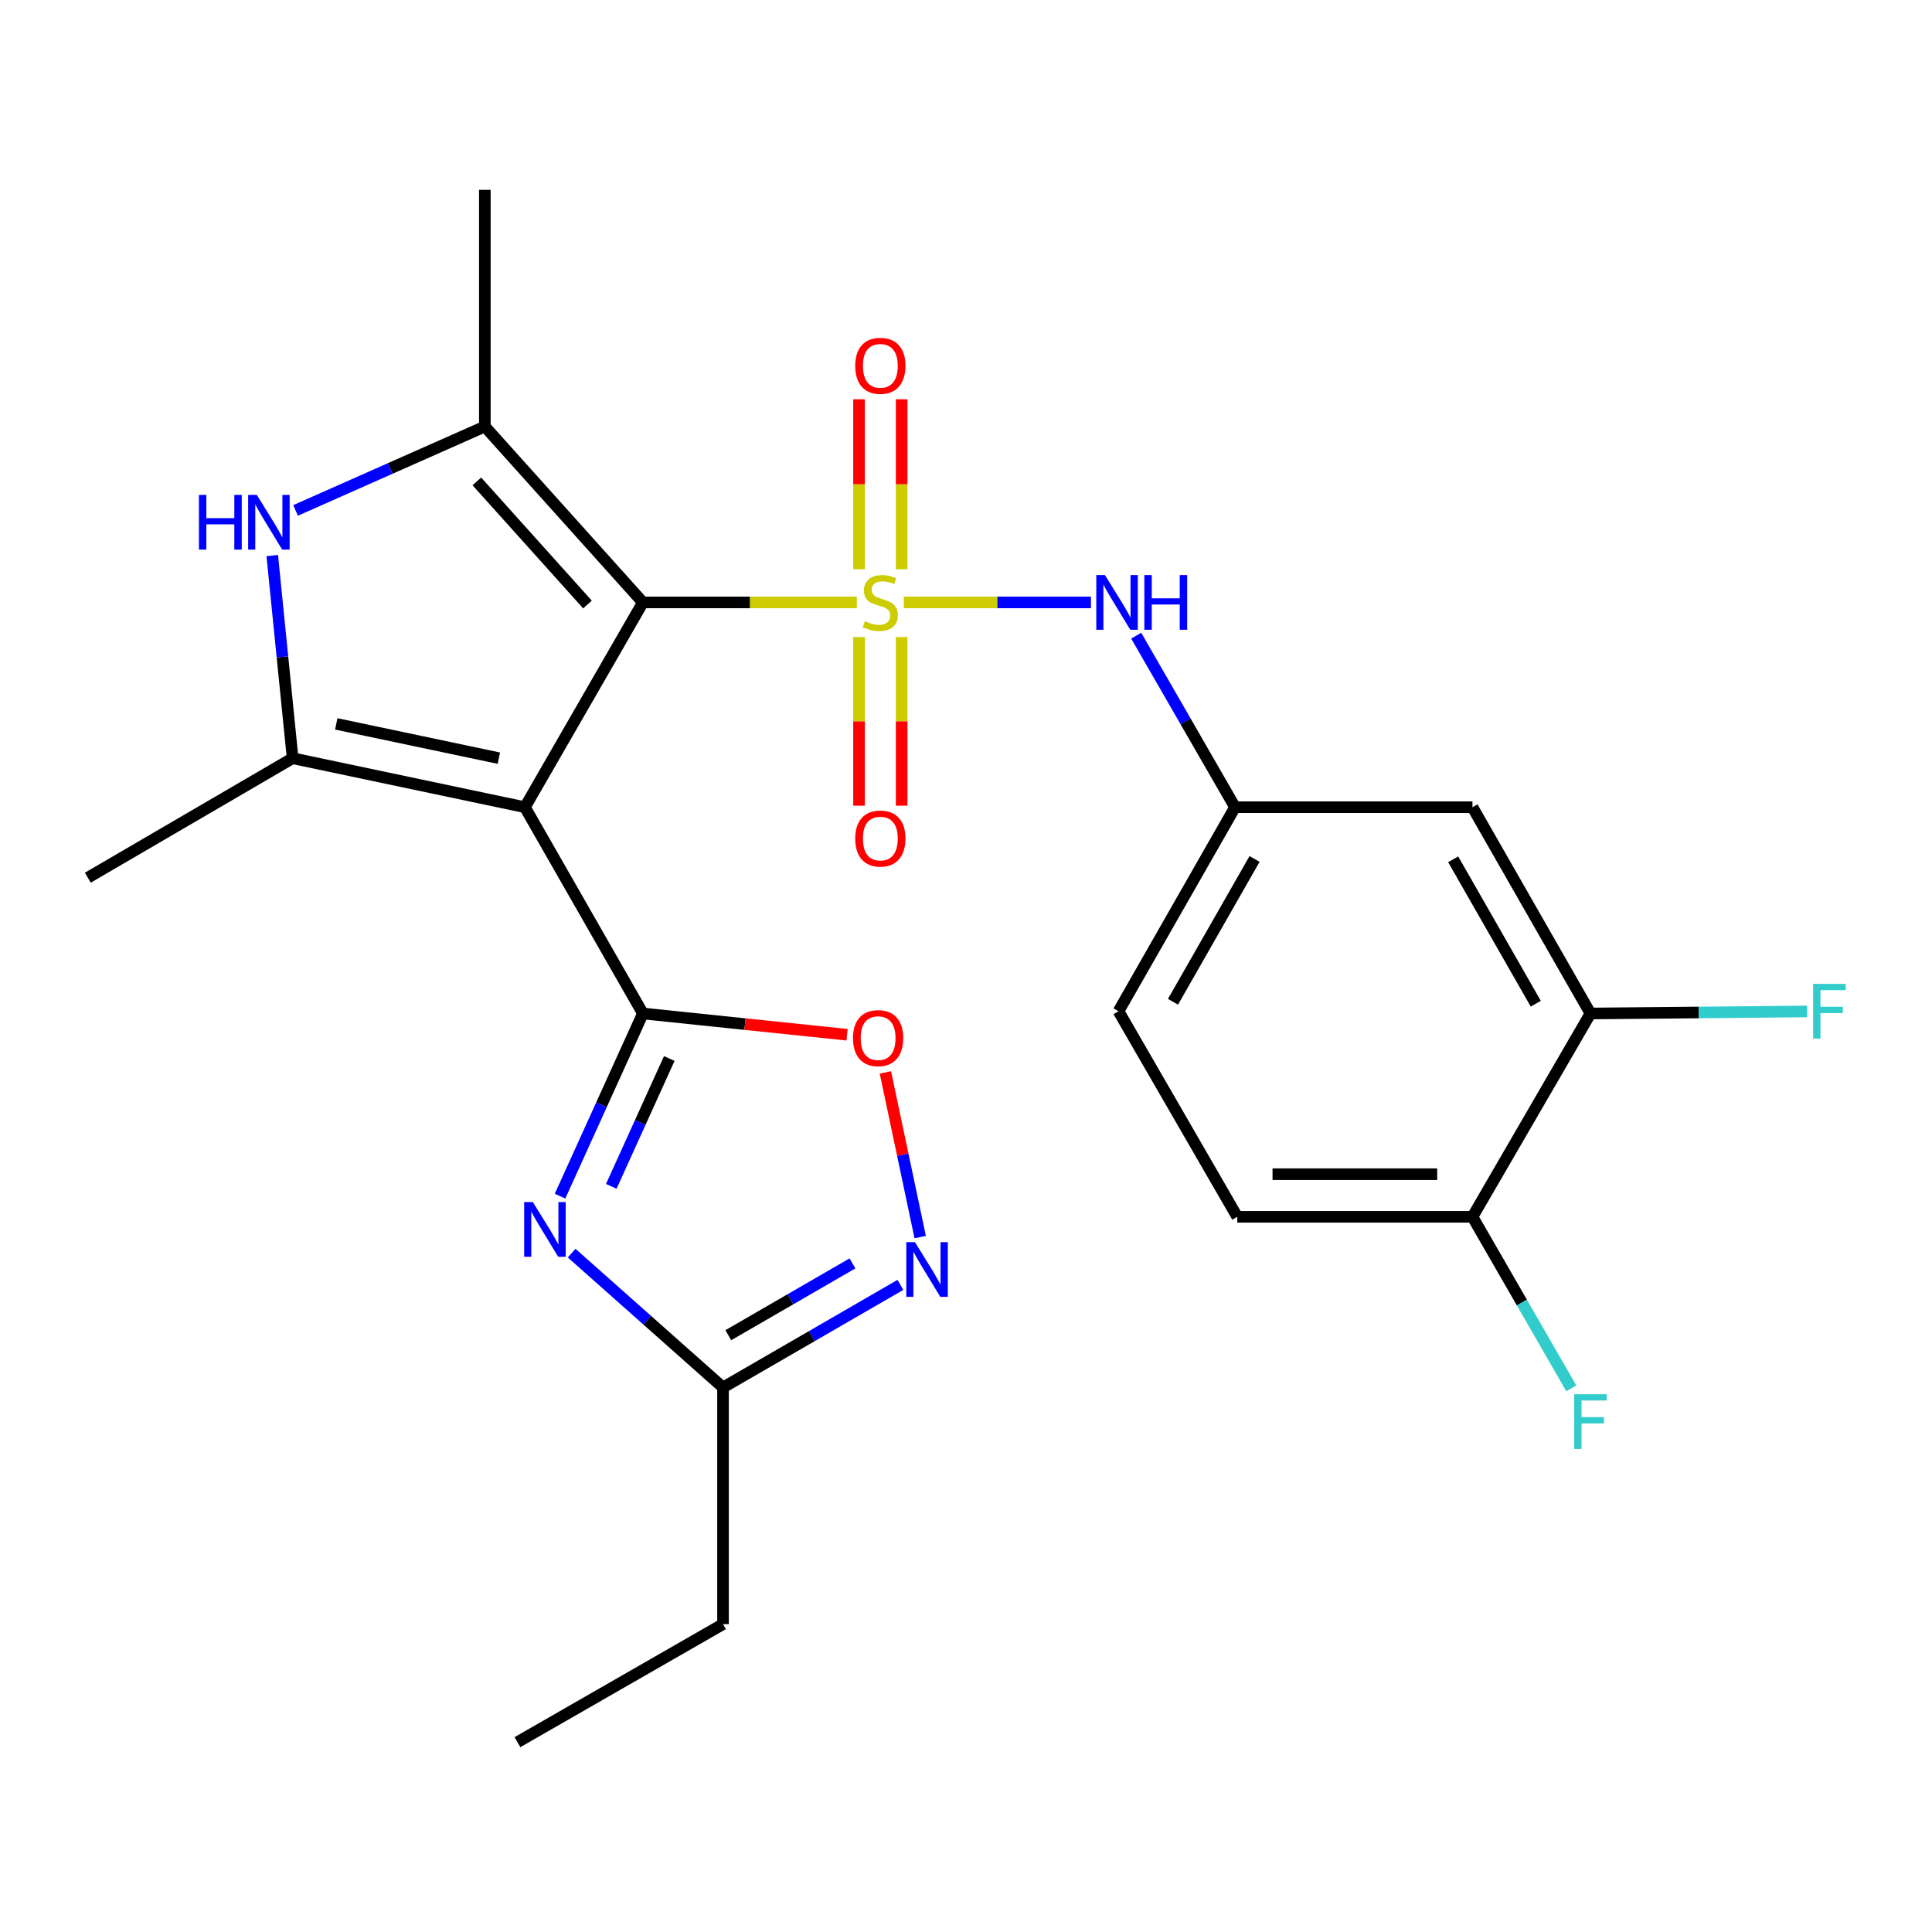 <?xml version='1.0' encoding='iso-8859-1'?>
<svg version='1.1' baseProfile='full'
              xmlns='http://www.w3.org/2000/svg'
                      xmlns:rdkit='http://www.rdkit.org/xml'
                      xmlns:xlink='http://www.w3.org/1999/xlink'
                  xml:space='preserve'
width='1000px' height='1000px' viewBox='0 0 1000 1000'>
<!-- END OF HEADER -->
<rect style='opacity:1.0;fill:#FFFFFF;stroke:none' width='1000' height='1000' x='0' y='0'> </rect>
<path class='bond-0' d='M 443.508,311.814 L 388.136,311.814' style='fill:none;fill-rule:evenodd;stroke:#CCCC00;stroke-width:6px;stroke-linecap:butt;stroke-linejoin:miter;stroke-opacity:1' />
<path class='bond-0' d='M 388.136,311.814 L 332.764,311.814' style='fill:none;fill-rule:evenodd;stroke:#000000;stroke-width:6px;stroke-linecap:butt;stroke-linejoin:miter;stroke-opacity:1' />
<path class='bond-9' d='M 467.804,311.814 L 516.241,311.814' style='fill:none;fill-rule:evenodd;stroke:#CCCC00;stroke-width:6px;stroke-linecap:butt;stroke-linejoin:miter;stroke-opacity:1' />
<path class='bond-9' d='M 516.241,311.814 L 564.678,311.814' style='fill:none;fill-rule:evenodd;stroke:#0000FF;stroke-width:6px;stroke-linecap:butt;stroke-linejoin:miter;stroke-opacity:1' />
<path class='bond-11' d='M 466.69,294.63 L 466.69,250.648' style='fill:none;fill-rule:evenodd;stroke:#CCCC00;stroke-width:6px;stroke-linecap:butt;stroke-linejoin:miter;stroke-opacity:1' />
<path class='bond-11' d='M 466.69,250.648 L 466.69,206.666' style='fill:none;fill-rule:evenodd;stroke:#FF0000;stroke-width:6px;stroke-linecap:butt;stroke-linejoin:miter;stroke-opacity:1' />
<path class='bond-11' d='M 444.632,294.63 L 444.632,250.648' style='fill:none;fill-rule:evenodd;stroke:#CCCC00;stroke-width:6px;stroke-linecap:butt;stroke-linejoin:miter;stroke-opacity:1' />
<path class='bond-11' d='M 444.632,250.648 L 444.632,206.666' style='fill:none;fill-rule:evenodd;stroke:#FF0000;stroke-width:6px;stroke-linecap:butt;stroke-linejoin:miter;stroke-opacity:1' />
<path class='bond-12' d='M 444.632,329.747 L 444.632,373.386' style='fill:none;fill-rule:evenodd;stroke:#CCCC00;stroke-width:6px;stroke-linecap:butt;stroke-linejoin:miter;stroke-opacity:1' />
<path class='bond-12' d='M 444.632,373.386 L 444.632,417.025' style='fill:none;fill-rule:evenodd;stroke:#FF0000;stroke-width:6px;stroke-linecap:butt;stroke-linejoin:miter;stroke-opacity:1' />
<path class='bond-12' d='M 466.69,329.747 L 466.69,373.386' style='fill:none;fill-rule:evenodd;stroke:#CCCC00;stroke-width:6px;stroke-linecap:butt;stroke-linejoin:miter;stroke-opacity:1' />
<path class='bond-12' d='M 466.69,373.386 L 466.69,417.025' style='fill:none;fill-rule:evenodd;stroke:#FF0000;stroke-width:6px;stroke-linecap:butt;stroke-linejoin:miter;stroke-opacity:1' />
<path class='bond-1' d='M 332.764,311.814 L 271.69,417.812' style='fill:none;fill-rule:evenodd;stroke:#000000;stroke-width:6px;stroke-linecap:butt;stroke-linejoin:miter;stroke-opacity:1' />
<path class='bond-3' d='M 332.764,311.814 L 250.956,220.766' style='fill:none;fill-rule:evenodd;stroke:#000000;stroke-width:6px;stroke-linecap:butt;stroke-linejoin:miter;stroke-opacity:1' />
<path class='bond-3' d='M 304.086,312.899 L 246.82,249.165' style='fill:none;fill-rule:evenodd;stroke:#000000;stroke-width:6px;stroke-linecap:butt;stroke-linejoin:miter;stroke-opacity:1' />
<path class='bond-2' d='M 271.69,417.812 L 332.764,524.582' style='fill:none;fill-rule:evenodd;stroke:#000000;stroke-width:6px;stroke-linecap:butt;stroke-linejoin:miter;stroke-opacity:1' />
<path class='bond-5' d='M 271.69,417.812 L 151.465,392.458' style='fill:none;fill-rule:evenodd;stroke:#000000;stroke-width:6px;stroke-linecap:butt;stroke-linejoin:miter;stroke-opacity:1' />
<path class='bond-5' d='M 258.208,392.426 L 174.05,374.678' style='fill:none;fill-rule:evenodd;stroke:#000000;stroke-width:6px;stroke-linecap:butt;stroke-linejoin:miter;stroke-opacity:1' />
<path class='bond-4' d='M 332.764,524.582 L 311.319,571.852' style='fill:none;fill-rule:evenodd;stroke:#000000;stroke-width:6px;stroke-linecap:butt;stroke-linejoin:miter;stroke-opacity:1' />
<path class='bond-4' d='M 311.319,571.852 L 289.873,619.123' style='fill:none;fill-rule:evenodd;stroke:#0000FF;stroke-width:6px;stroke-linecap:butt;stroke-linejoin:miter;stroke-opacity:1' />
<path class='bond-4' d='M 346.418,547.876 L 331.406,580.965' style='fill:none;fill-rule:evenodd;stroke:#000000;stroke-width:6px;stroke-linecap:butt;stroke-linejoin:miter;stroke-opacity:1' />
<path class='bond-4' d='M 331.406,580.965 L 316.394,614.055' style='fill:none;fill-rule:evenodd;stroke:#0000FF;stroke-width:6px;stroke-linecap:butt;stroke-linejoin:miter;stroke-opacity:1' />
<path class='bond-7' d='M 332.764,524.582 L 385.607,530.081' style='fill:none;fill-rule:evenodd;stroke:#000000;stroke-width:6px;stroke-linecap:butt;stroke-linejoin:miter;stroke-opacity:1' />
<path class='bond-7' d='M 385.607,530.081 L 438.449,535.581' style='fill:none;fill-rule:evenodd;stroke:#FF0000;stroke-width:6px;stroke-linecap:butt;stroke-linejoin:miter;stroke-opacity:1' />
<path class='bond-6' d='M 250.956,220.766 L 201.969,242.485' style='fill:none;fill-rule:evenodd;stroke:#000000;stroke-width:6px;stroke-linecap:butt;stroke-linejoin:miter;stroke-opacity:1' />
<path class='bond-6' d='M 201.969,242.485 L 152.983,264.204' style='fill:none;fill-rule:evenodd;stroke:#0000FF;stroke-width:6px;stroke-linecap:butt;stroke-linejoin:miter;stroke-opacity:1' />
<path class='bond-20' d='M 250.956,220.766 L 250.956,98.261' style='fill:none;fill-rule:evenodd;stroke:#000000;stroke-width:6px;stroke-linecap:butt;stroke-linejoin:miter;stroke-opacity:1' />
<path class='bond-10' d='M 295.878,648.618 L 335.055,683.389' style='fill:none;fill-rule:evenodd;stroke:#0000FF;stroke-width:6px;stroke-linecap:butt;stroke-linejoin:miter;stroke-opacity:1' />
<path class='bond-10' d='M 335.055,683.389 L 374.232,718.16' style='fill:none;fill-rule:evenodd;stroke:#000000;stroke-width:6px;stroke-linecap:butt;stroke-linejoin:miter;stroke-opacity:1' />
<path class='bond-21' d='M 151.465,392.458 L 45.455,454.292' style='fill:none;fill-rule:evenodd;stroke:#000000;stroke-width:6px;stroke-linecap:butt;stroke-linejoin:miter;stroke-opacity:1' />
<path class='bond-25' d='M 151.465,392.458 L 146.192,340.004' style='fill:none;fill-rule:evenodd;stroke:#000000;stroke-width:6px;stroke-linecap:butt;stroke-linejoin:miter;stroke-opacity:1' />
<path class='bond-25' d='M 146.192,340.004 L 140.918,287.55' style='fill:none;fill-rule:evenodd;stroke:#0000FF;stroke-width:6px;stroke-linecap:butt;stroke-linejoin:miter;stroke-opacity:1' />
<path class='bond-8' d='M 458.276,555.075 L 467.285,597.697' style='fill:none;fill-rule:evenodd;stroke:#FF0000;stroke-width:6px;stroke-linecap:butt;stroke-linejoin:miter;stroke-opacity:1' />
<path class='bond-8' d='M 467.285,597.697 L 476.294,640.319' style='fill:none;fill-rule:evenodd;stroke:#0000FF;stroke-width:6px;stroke-linecap:butt;stroke-linejoin:miter;stroke-opacity:1' />
<path class='bond-27' d='M 466.048,665.06 L 420.14,691.61' style='fill:none;fill-rule:evenodd;stroke:#0000FF;stroke-width:6px;stroke-linecap:butt;stroke-linejoin:miter;stroke-opacity:1' />
<path class='bond-27' d='M 420.14,691.61 L 374.232,718.16' style='fill:none;fill-rule:evenodd;stroke:#000000;stroke-width:6px;stroke-linecap:butt;stroke-linejoin:miter;stroke-opacity:1' />
<path class='bond-27' d='M 441.233,653.931 L 409.098,672.516' style='fill:none;fill-rule:evenodd;stroke:#0000FF;stroke-width:6px;stroke-linecap:butt;stroke-linejoin:miter;stroke-opacity:1' />
<path class='bond-27' d='M 409.098,672.516 L 376.962,691.101' style='fill:none;fill-rule:evenodd;stroke:#000000;stroke-width:6px;stroke-linecap:butt;stroke-linejoin:miter;stroke-opacity:1' />
<path class='bond-15' d='M 588.098,329.032 L 613.675,373.422' style='fill:none;fill-rule:evenodd;stroke:#0000FF;stroke-width:6px;stroke-linecap:butt;stroke-linejoin:miter;stroke-opacity:1' />
<path class='bond-15' d='M 613.675,373.422 L 639.252,417.812' style='fill:none;fill-rule:evenodd;stroke:#000000;stroke-width:6px;stroke-linecap:butt;stroke-linejoin:miter;stroke-opacity:1' />
<path class='bond-23' d='M 374.232,718.16 L 374.232,840.652' style='fill:none;fill-rule:evenodd;stroke:#000000;stroke-width:6px;stroke-linecap:butt;stroke-linejoin:miter;stroke-opacity:1' />
<path class='bond-13' d='M 823.223,524.582 L 762.148,417.812' style='fill:none;fill-rule:evenodd;stroke:#000000;stroke-width:6px;stroke-linecap:butt;stroke-linejoin:miter;stroke-opacity:1' />
<path class='bond-13' d='M 794.915,519.518 L 752.163,444.779' style='fill:none;fill-rule:evenodd;stroke:#000000;stroke-width:6px;stroke-linecap:butt;stroke-linejoin:miter;stroke-opacity:1' />
<path class='bond-18' d='M 823.223,524.582 L 879.301,524.054' style='fill:none;fill-rule:evenodd;stroke:#000000;stroke-width:6px;stroke-linecap:butt;stroke-linejoin:miter;stroke-opacity:1' />
<path class='bond-18' d='M 879.301,524.054 L 935.38,523.526' style='fill:none;fill-rule:evenodd;stroke:#33CCCC;stroke-width:6px;stroke-linecap:butt;stroke-linejoin:miter;stroke-opacity:1' />
<path class='bond-26' d='M 823.223,524.582 L 762.148,629.82' style='fill:none;fill-rule:evenodd;stroke:#000000;stroke-width:6px;stroke-linecap:butt;stroke-linejoin:miter;stroke-opacity:1' />
<path class='bond-14' d='M 762.148,417.812 L 639.252,417.812' style='fill:none;fill-rule:evenodd;stroke:#000000;stroke-width:6px;stroke-linecap:butt;stroke-linejoin:miter;stroke-opacity:1' />
<path class='bond-19' d='M 639.252,417.812 L 578.937,523.418' style='fill:none;fill-rule:evenodd;stroke:#000000;stroke-width:6px;stroke-linecap:butt;stroke-linejoin:miter;stroke-opacity:1' />
<path class='bond-19' d='M 649.358,444.592 L 607.138,518.516' style='fill:none;fill-rule:evenodd;stroke:#000000;stroke-width:6px;stroke-linecap:butt;stroke-linejoin:miter;stroke-opacity:1' />
<path class='bond-16' d='M 762.148,629.82 L 640.404,629.82' style='fill:none;fill-rule:evenodd;stroke:#000000;stroke-width:6px;stroke-linecap:butt;stroke-linejoin:miter;stroke-opacity:1' />
<path class='bond-16' d='M 743.887,607.763 L 658.666,607.763' style='fill:none;fill-rule:evenodd;stroke:#000000;stroke-width:6px;stroke-linecap:butt;stroke-linejoin:miter;stroke-opacity:1' />
<path class='bond-22' d='M 762.148,629.82 L 787.725,674.21' style='fill:none;fill-rule:evenodd;stroke:#000000;stroke-width:6px;stroke-linecap:butt;stroke-linejoin:miter;stroke-opacity:1' />
<path class='bond-22' d='M 787.725,674.21 L 813.302,718.6' style='fill:none;fill-rule:evenodd;stroke:#33CCCC;stroke-width:6px;stroke-linecap:butt;stroke-linejoin:miter;stroke-opacity:1' />
<path class='bond-17' d='M 640.404,629.82 L 578.937,523.418' style='fill:none;fill-rule:evenodd;stroke:#000000;stroke-width:6px;stroke-linecap:butt;stroke-linejoin:miter;stroke-opacity:1' />
<path class='bond-24' d='M 374.232,840.652 L 267.83,901.739' style='fill:none;fill-rule:evenodd;stroke:#000000;stroke-width:6px;stroke-linecap:butt;stroke-linejoin:miter;stroke-opacity:1' />
<path  class='atom-0' d='M 447.661 321.534
Q 447.981 321.654, 449.301 322.214
Q 450.621 322.774, 452.061 323.134
Q 453.541 323.454, 454.981 323.454
Q 457.661 323.454, 459.221 322.174
Q 460.781 320.854, 460.781 318.574
Q 460.781 317.014, 459.981 316.054
Q 459.221 315.094, 458.021 314.574
Q 456.821 314.054, 454.821 313.454
Q 452.301 312.694, 450.781 311.974
Q 449.301 311.254, 448.221 309.734
Q 447.181 308.214, 447.181 305.654
Q 447.181 302.094, 449.581 299.894
Q 452.021 297.694, 456.821 297.694
Q 460.101 297.694, 463.821 299.254
L 462.901 302.334
Q 459.501 300.934, 456.941 300.934
Q 454.181 300.934, 452.661 302.094
Q 451.141 303.214, 451.181 305.174
Q 451.181 306.694, 451.941 307.614
Q 452.741 308.534, 453.861 309.054
Q 455.021 309.574, 456.941 310.174
Q 459.501 310.974, 461.021 311.774
Q 462.541 312.574, 463.621 314.214
Q 464.741 315.814, 464.741 318.574
Q 464.741 322.494, 462.101 324.614
Q 459.501 326.694, 455.141 326.694
Q 452.621 326.694, 450.701 326.134
Q 448.821 325.614, 446.581 324.694
L 447.661 321.534
' fill='#CCCC00'/>
<path  class='atom-5' d='M 275.797 622.191
L 285.077 637.191
Q 285.997 638.671, 287.477 641.351
Q 288.957 644.031, 289.037 644.191
L 289.037 622.191
L 292.797 622.191
L 292.797 650.511
L 288.917 650.511
L 278.957 634.111
Q 277.797 632.191, 276.557 629.991
Q 275.357 627.791, 274.997 627.111
L 274.997 650.511
L 271.317 650.511
L 271.317 622.191
L 275.797 622.191
' fill='#0000FF'/>
<path  class='atom-7' d='M 102.966 256.161
L 106.806 256.161
L 106.806 268.201
L 121.286 268.201
L 121.286 256.161
L 125.126 256.161
L 125.126 284.481
L 121.286 284.481
L 121.286 271.401
L 106.806 271.401
L 106.806 284.481
L 102.966 284.481
L 102.966 256.161
' fill='#0000FF'/>
<path  class='atom-7' d='M 132.926 256.161
L 142.206 271.161
Q 143.126 272.641, 144.606 275.321
Q 146.086 278.001, 146.166 278.161
L 146.166 256.161
L 149.926 256.161
L 149.926 284.481
L 146.046 284.481
L 136.086 268.081
Q 134.926 266.161, 133.686 263.961
Q 132.486 261.761, 132.126 261.081
L 132.126 284.481
L 128.446 284.481
L 128.446 256.161
L 132.926 256.161
' fill='#0000FF'/>
<path  class='atom-8' d='M 441.509 537.332
Q 441.509 530.532, 444.869 526.732
Q 448.229 522.932, 454.509 522.932
Q 460.789 522.932, 464.149 526.732
Q 467.509 530.532, 467.509 537.332
Q 467.509 544.212, 464.109 548.132
Q 460.709 552.012, 454.509 552.012
Q 448.269 552.012, 444.869 548.132
Q 441.509 544.252, 441.509 537.332
M 454.509 548.812
Q 458.829 548.812, 461.149 545.932
Q 463.509 543.012, 463.509 537.332
Q 463.509 531.772, 461.149 528.972
Q 458.829 526.132, 454.509 526.132
Q 450.189 526.132, 447.829 528.932
Q 445.509 531.732, 445.509 537.332
Q 445.509 543.052, 447.829 545.932
Q 450.189 548.812, 454.509 548.812
' fill='#FF0000'/>
<path  class='atom-9' d='M 473.578 642.925
L 482.858 657.925
Q 483.778 659.405, 485.258 662.085
Q 486.738 664.765, 486.818 664.925
L 486.818 642.925
L 490.578 642.925
L 490.578 671.245
L 486.698 671.245
L 476.738 654.845
Q 475.578 652.925, 474.338 650.725
Q 473.138 648.525, 472.778 647.845
L 472.778 671.245
L 469.098 671.245
L 469.098 642.925
L 473.578 642.925
' fill='#0000FF'/>
<path  class='atom-10' d='M 571.918 297.654
L 581.198 312.654
Q 582.118 314.134, 583.598 316.814
Q 585.078 319.494, 585.158 319.654
L 585.158 297.654
L 588.918 297.654
L 588.918 325.974
L 585.038 325.974
L 575.078 309.574
Q 573.918 307.654, 572.678 305.454
Q 571.478 303.254, 571.118 302.574
L 571.118 325.974
L 567.438 325.974
L 567.438 297.654
L 571.918 297.654
' fill='#0000FF'/>
<path  class='atom-10' d='M 592.318 297.654
L 596.158 297.654
L 596.158 309.694
L 610.638 309.694
L 610.638 297.654
L 614.478 297.654
L 614.478 325.974
L 610.638 325.974
L 610.638 312.894
L 596.158 312.894
L 596.158 325.974
L 592.318 325.974
L 592.318 297.654
' fill='#0000FF'/>
<path  class='atom-12' d='M 442.661 189.353
Q 442.661 182.553, 446.021 178.753
Q 449.381 174.953, 455.661 174.953
Q 461.941 174.953, 465.301 178.753
Q 468.661 182.553, 468.661 189.353
Q 468.661 196.233, 465.261 200.153
Q 461.861 204.033, 455.661 204.033
Q 449.421 204.033, 446.021 200.153
Q 442.661 196.273, 442.661 189.353
M 455.661 200.833
Q 459.981 200.833, 462.301 197.953
Q 464.661 195.033, 464.661 189.353
Q 464.661 183.793, 462.301 180.993
Q 459.981 178.153, 455.661 178.153
Q 451.341 178.153, 448.981 180.953
Q 446.661 183.753, 446.661 189.353
Q 446.661 195.073, 448.981 197.953
Q 451.341 200.833, 455.661 200.833
' fill='#FF0000'/>
<path  class='atom-13' d='M 442.661 434.03
Q 442.661 427.23, 446.021 423.43
Q 449.381 419.63, 455.661 419.63
Q 461.941 419.63, 465.301 423.43
Q 468.661 427.23, 468.661 434.03
Q 468.661 440.91, 465.261 444.83
Q 461.861 448.71, 455.661 448.71
Q 449.421 448.71, 446.021 444.83
Q 442.661 440.95, 442.661 434.03
M 455.661 445.51
Q 459.981 445.51, 462.301 442.63
Q 464.661 439.71, 464.661 434.03
Q 464.661 428.47, 462.301 425.67
Q 459.981 422.83, 455.661 422.83
Q 451.341 422.83, 448.981 425.63
Q 446.661 428.43, 446.661 434.03
Q 446.661 439.75, 448.981 442.63
Q 451.341 445.51, 455.661 445.51
' fill='#FF0000'/>
<path  class='atom-19' d='M 938.471 509.258
L 955.311 509.258
L 955.311 512.498
L 942.271 512.498
L 942.271 521.098
L 953.871 521.098
L 953.871 524.378
L 942.271 524.378
L 942.271 537.578
L 938.471 537.578
L 938.471 509.258
' fill='#33CCCC'/>
<path  class='atom-23' d='M 814.803 721.658
L 831.643 721.658
L 831.643 724.898
L 818.603 724.898
L 818.603 733.498
L 830.203 733.498
L 830.203 736.778
L 818.603 736.778
L 818.603 749.978
L 814.803 749.978
L 814.803 721.658
' fill='#33CCCC'/>
</svg>
